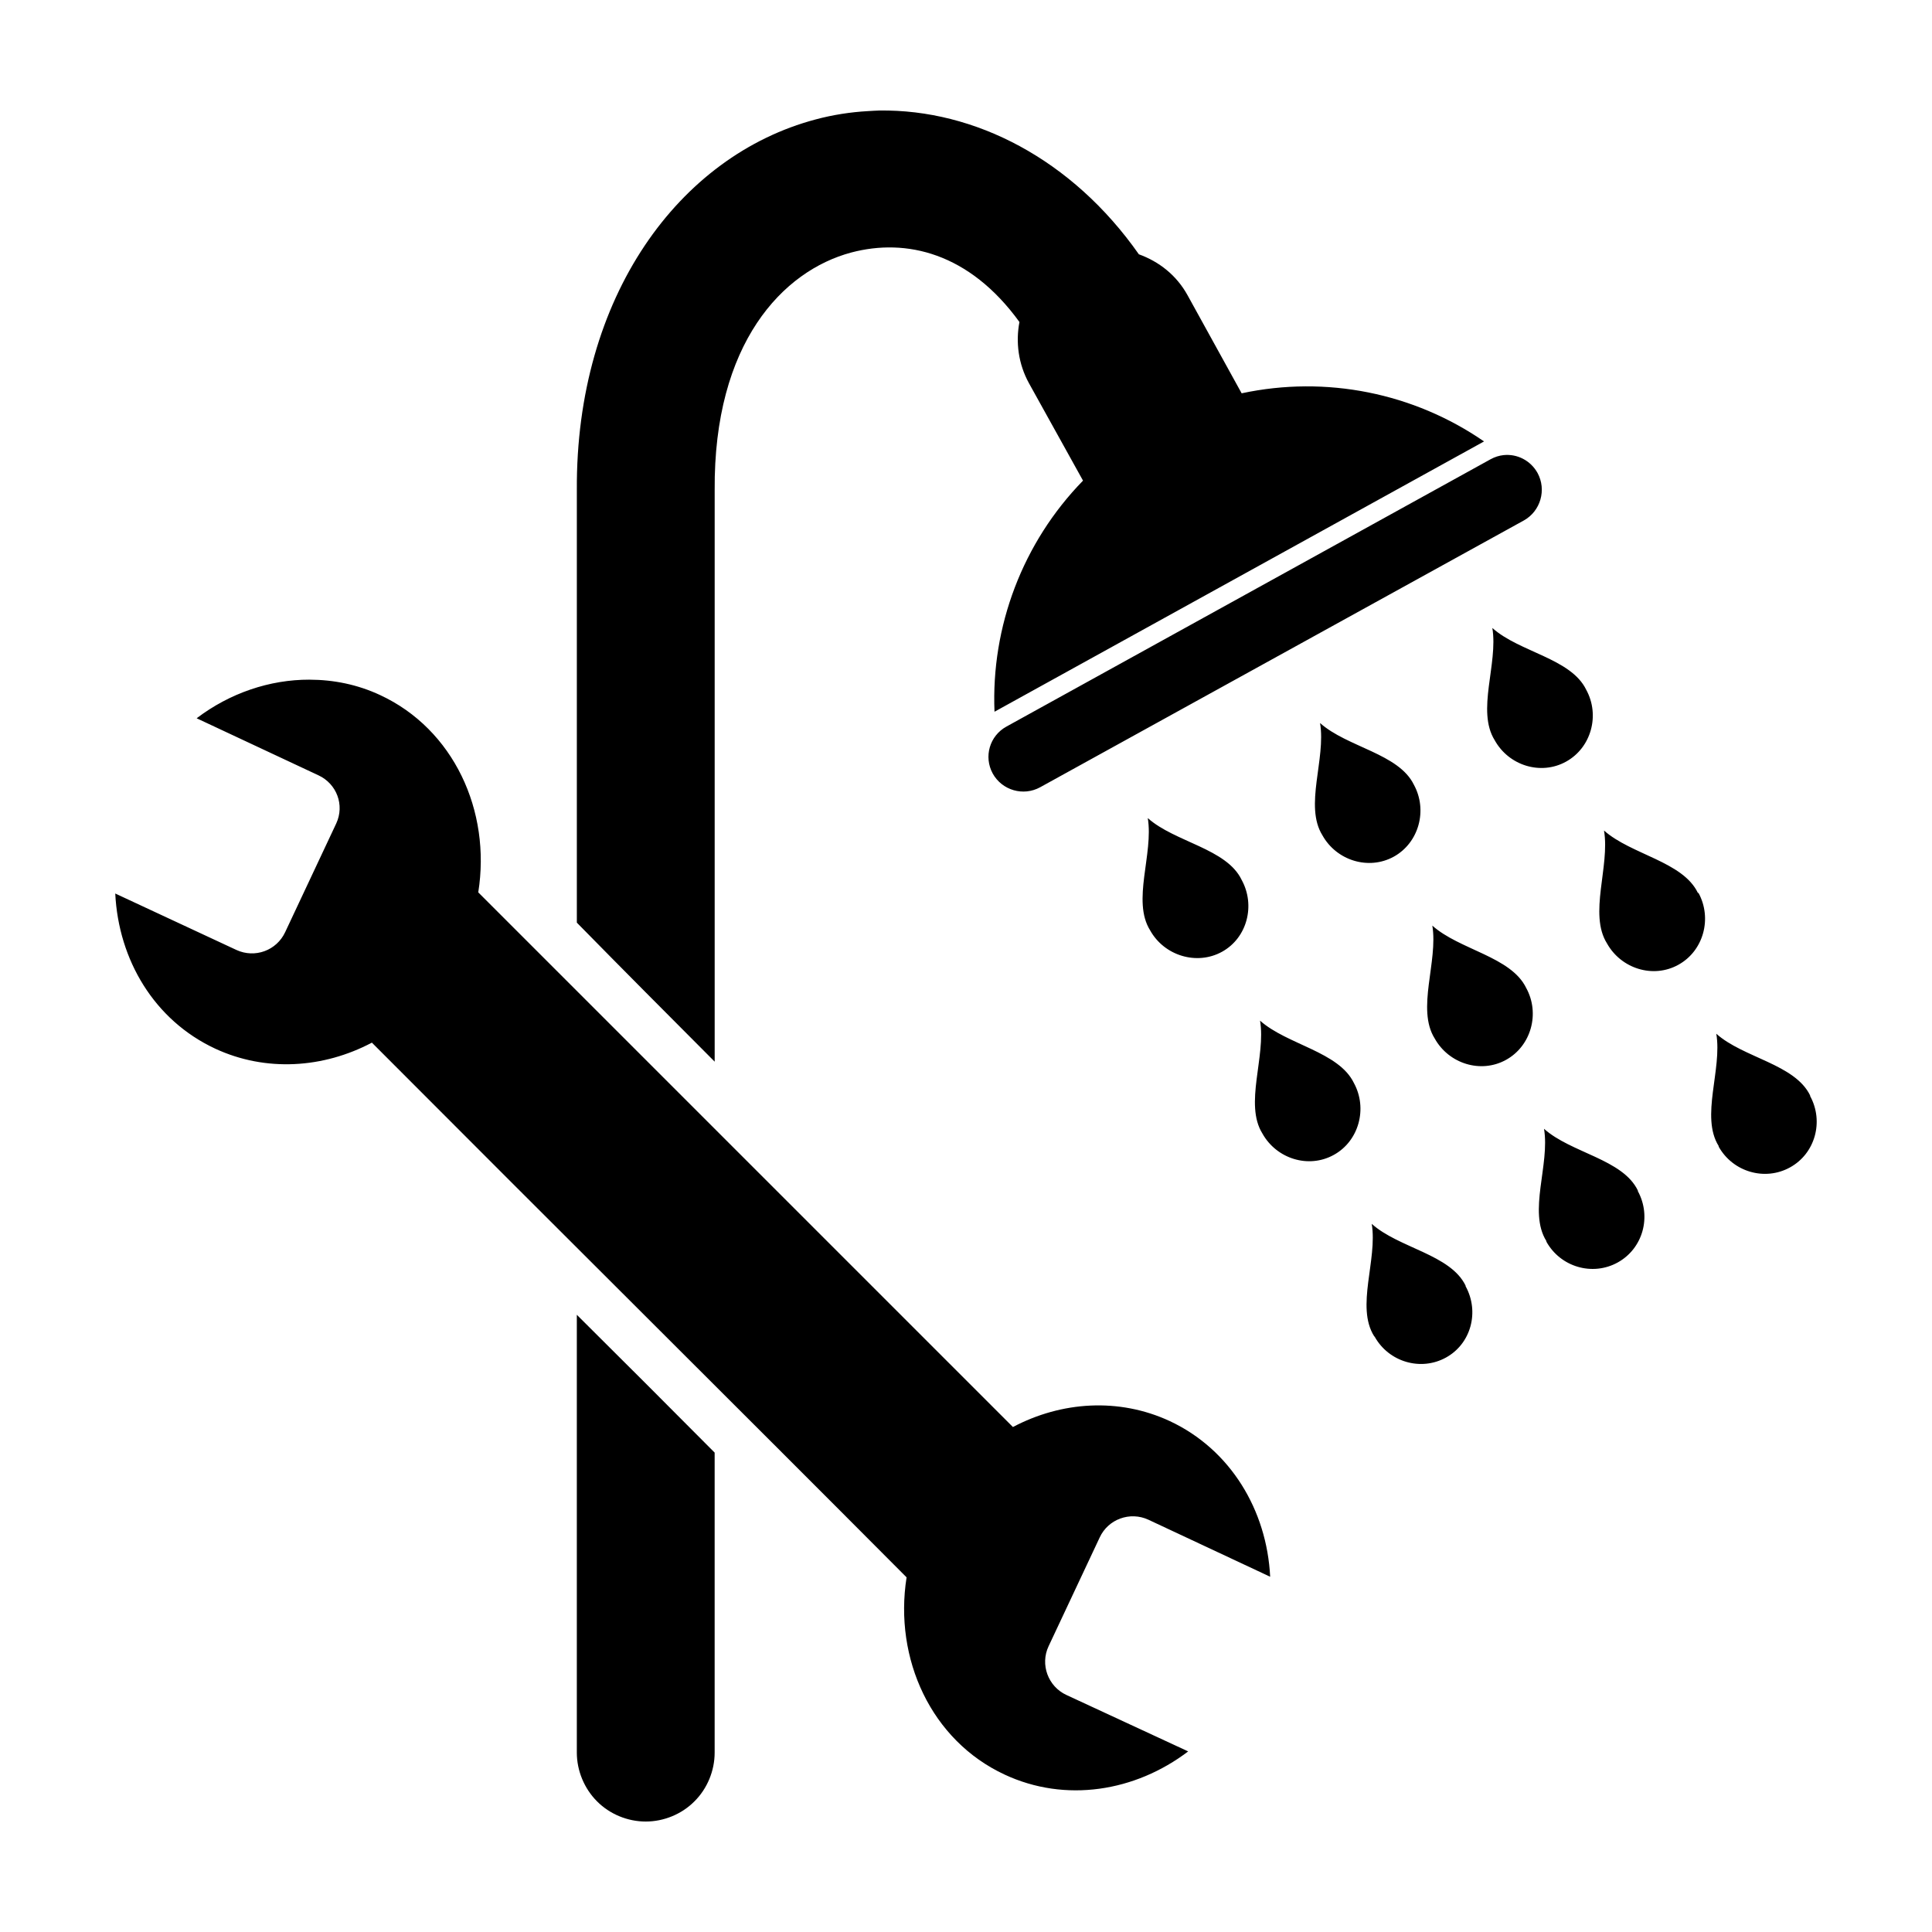 <?xml version="1.0" encoding="UTF-8"?>
<!-- Uploaded to: ICON Repo, www.iconrepo.com, Generator: ICON Repo Mixer Tools -->
<svg fill="#000000" width="800px" height="800px" version="1.1" viewBox="144 144 512 512" xmlns="http://www.w3.org/2000/svg">
 <path d="m377.01 173.29c-0.996 0.031-1.961 0.094-2.992 0.156-4.629 0.258-9.32 0.984-13.855 2.203-36.168 9.582-63.613 46.934-63.293 98.242v114.62c12.152 12.379 24.277 24.559 36.527 36.84v-151.46c-0.289-38.898 18.016-58.121 36.211-62.977 14.52-3.84 31.238 0.043 44.555 18.422-1.016 5.32-0.309 11.074 2.519 16.215l14.328 25.82c-16 16.406-24.387 38.68-23.457 61.246l129.73-71.633c-18.582-12.828-41.809-17.559-64.234-12.754l-14.328-25.977c-2.941-5.344-7.606-8.953-12.91-10.863-17.688-25.203-43.48-38.465-68.801-38.102zm165.47 91.316c-1.184 0.125-2.356 0.492-3.465 1.102l-128.31 70.848c-4.438 2.441-6.062 7.969-3.621 12.438 2.477 4.469 8.125 6.098 12.594 3.621l128.16-70.691c4.438-2.477 6.062-8.125 3.621-12.594-1.855-3.328-5.422-5.094-8.973-4.723zm-2.992 45.816c1.574 9.516-4.289 21.91 0.629 29.758 3.731 6.719 12.207 9.363 18.895 5.668s9.051-12.301 5.352-19.051c-4.019-8.328-17.707-9.945-24.875-16.375zm-313.46 13.695c-10.574-0.023-21.133 3.562-29.914 10.234l32.273 15.113c4.856 2.25 6.973 7.898 4.723 12.754l-13.539 28.812c-2.281 4.887-8.023 6.973-12.91 4.723l-32.117-14.961c0.867 17.617 10.344 33.57 26.449 41.094 13.469 6.269 28.738 5.207 41.562-1.574 50.602 50.762 95.887 95.691 141.7 141.7-3.406 21.637 6.559 43.238 25.977 52.27 16.105 7.523 34.602 4.531 48.648-6.141l-32.273-14.957c-4.856-2.25-7.004-8.055-4.723-12.91l13.539-28.812c2.25-4.887 8.055-6.973 12.91-4.723l32.273 15.113c-0.867-17.617-10.5-33.727-26.609-41.25-13.504-6.269-28.738-5.207-41.562 1.574l-141.69-141.69c3.441-21.637-6.559-43.238-25.977-52.27-6.027-2.824-12.391-4.082-18.734-4.094zm267.8 11.492c1.605 9.516-4.258 21.945 0.629 29.758 3.731 6.688 12.207 9.332 18.895 5.668 6.688-3.695 9.02-12.332 5.352-19.051-4.019-8.293-17.676-9.945-24.875-16.375zm-45.656 25.191c1.574 9.484-4.289 21.945 0.629 29.758 3.731 6.719 12.363 9.363 19.051 5.668 6.688-3.695 8.895-12.332 5.195-19.051-3.988-8.328-17.707-9.977-24.875-16.375zm120.91 3.305c1.609 9.484-4.133 22.102 0.789 29.914 3.731 6.688 12.207 9.363 18.895 5.668 6.719-3.695 9.02-12.332 5.352-19.051 0-0.031-0.156 0.031-0.156 0-3.988-8.328-17.676-10.133-24.875-16.531zm-45.5 25.191c1.574 9.516-4.289 22.07 0.629 29.914 3.731 6.688 12.207 9.363 18.895 5.668s9.051-12.332 5.352-19.051c-4.019-8.328-17.707-10.102-24.875-16.531zm-45.656 25.191c1.605 9.484-4.258 22.102 0.629 29.914 3.731 6.688 12.207 9.363 18.895 5.668 6.688-3.664 9.02-12.332 5.352-19.051-4.019-8.328-17.676-10.133-24.875-16.531zm120.91 3.465c1.605 9.484-4.258 21.945 0.629 29.758v0.156c3.731 6.688 12.207 9.207 18.895 5.512 6.688-3.664 9.02-12.176 5.352-18.895-0.031-0.031 0-0.125 0-0.156-4.019-8.328-17.707-9.977-24.875-16.375zm-45.656 25.191c1.605 9.516-4.289 21.91 0.629 29.758v0.156c3.731 6.719 12.207 9.207 18.895 5.512 6.688-3.695 9.02-12.141 5.352-18.895v-0.156c-3.988-8.328-17.676-9.945-24.875-16.375zm-45.656 25.191c1.574 9.516-4.289 21.945 0.629 29.758 0 0.031 0.156 0.125 0.156 0.156 3.731 6.688 12.207 9.207 18.895 5.512 6.688-3.695 8.895-12.176 5.195-18.895v-0.156c-4.019-8.293-17.707-9.945-24.875-16.375zm-210.66 24.09v116.04c0 4.789 1.977 9.535 5.352 12.91 3.375 3.406 8.121 5.352 12.91 5.352s9.535-1.945 12.91-5.352c3.406-3.375 5.352-8.121 5.352-12.91v-79.508c-12.152-12.25-24.277-24.344-36.527-36.527z" fill-rule="evenodd"/>
</svg>